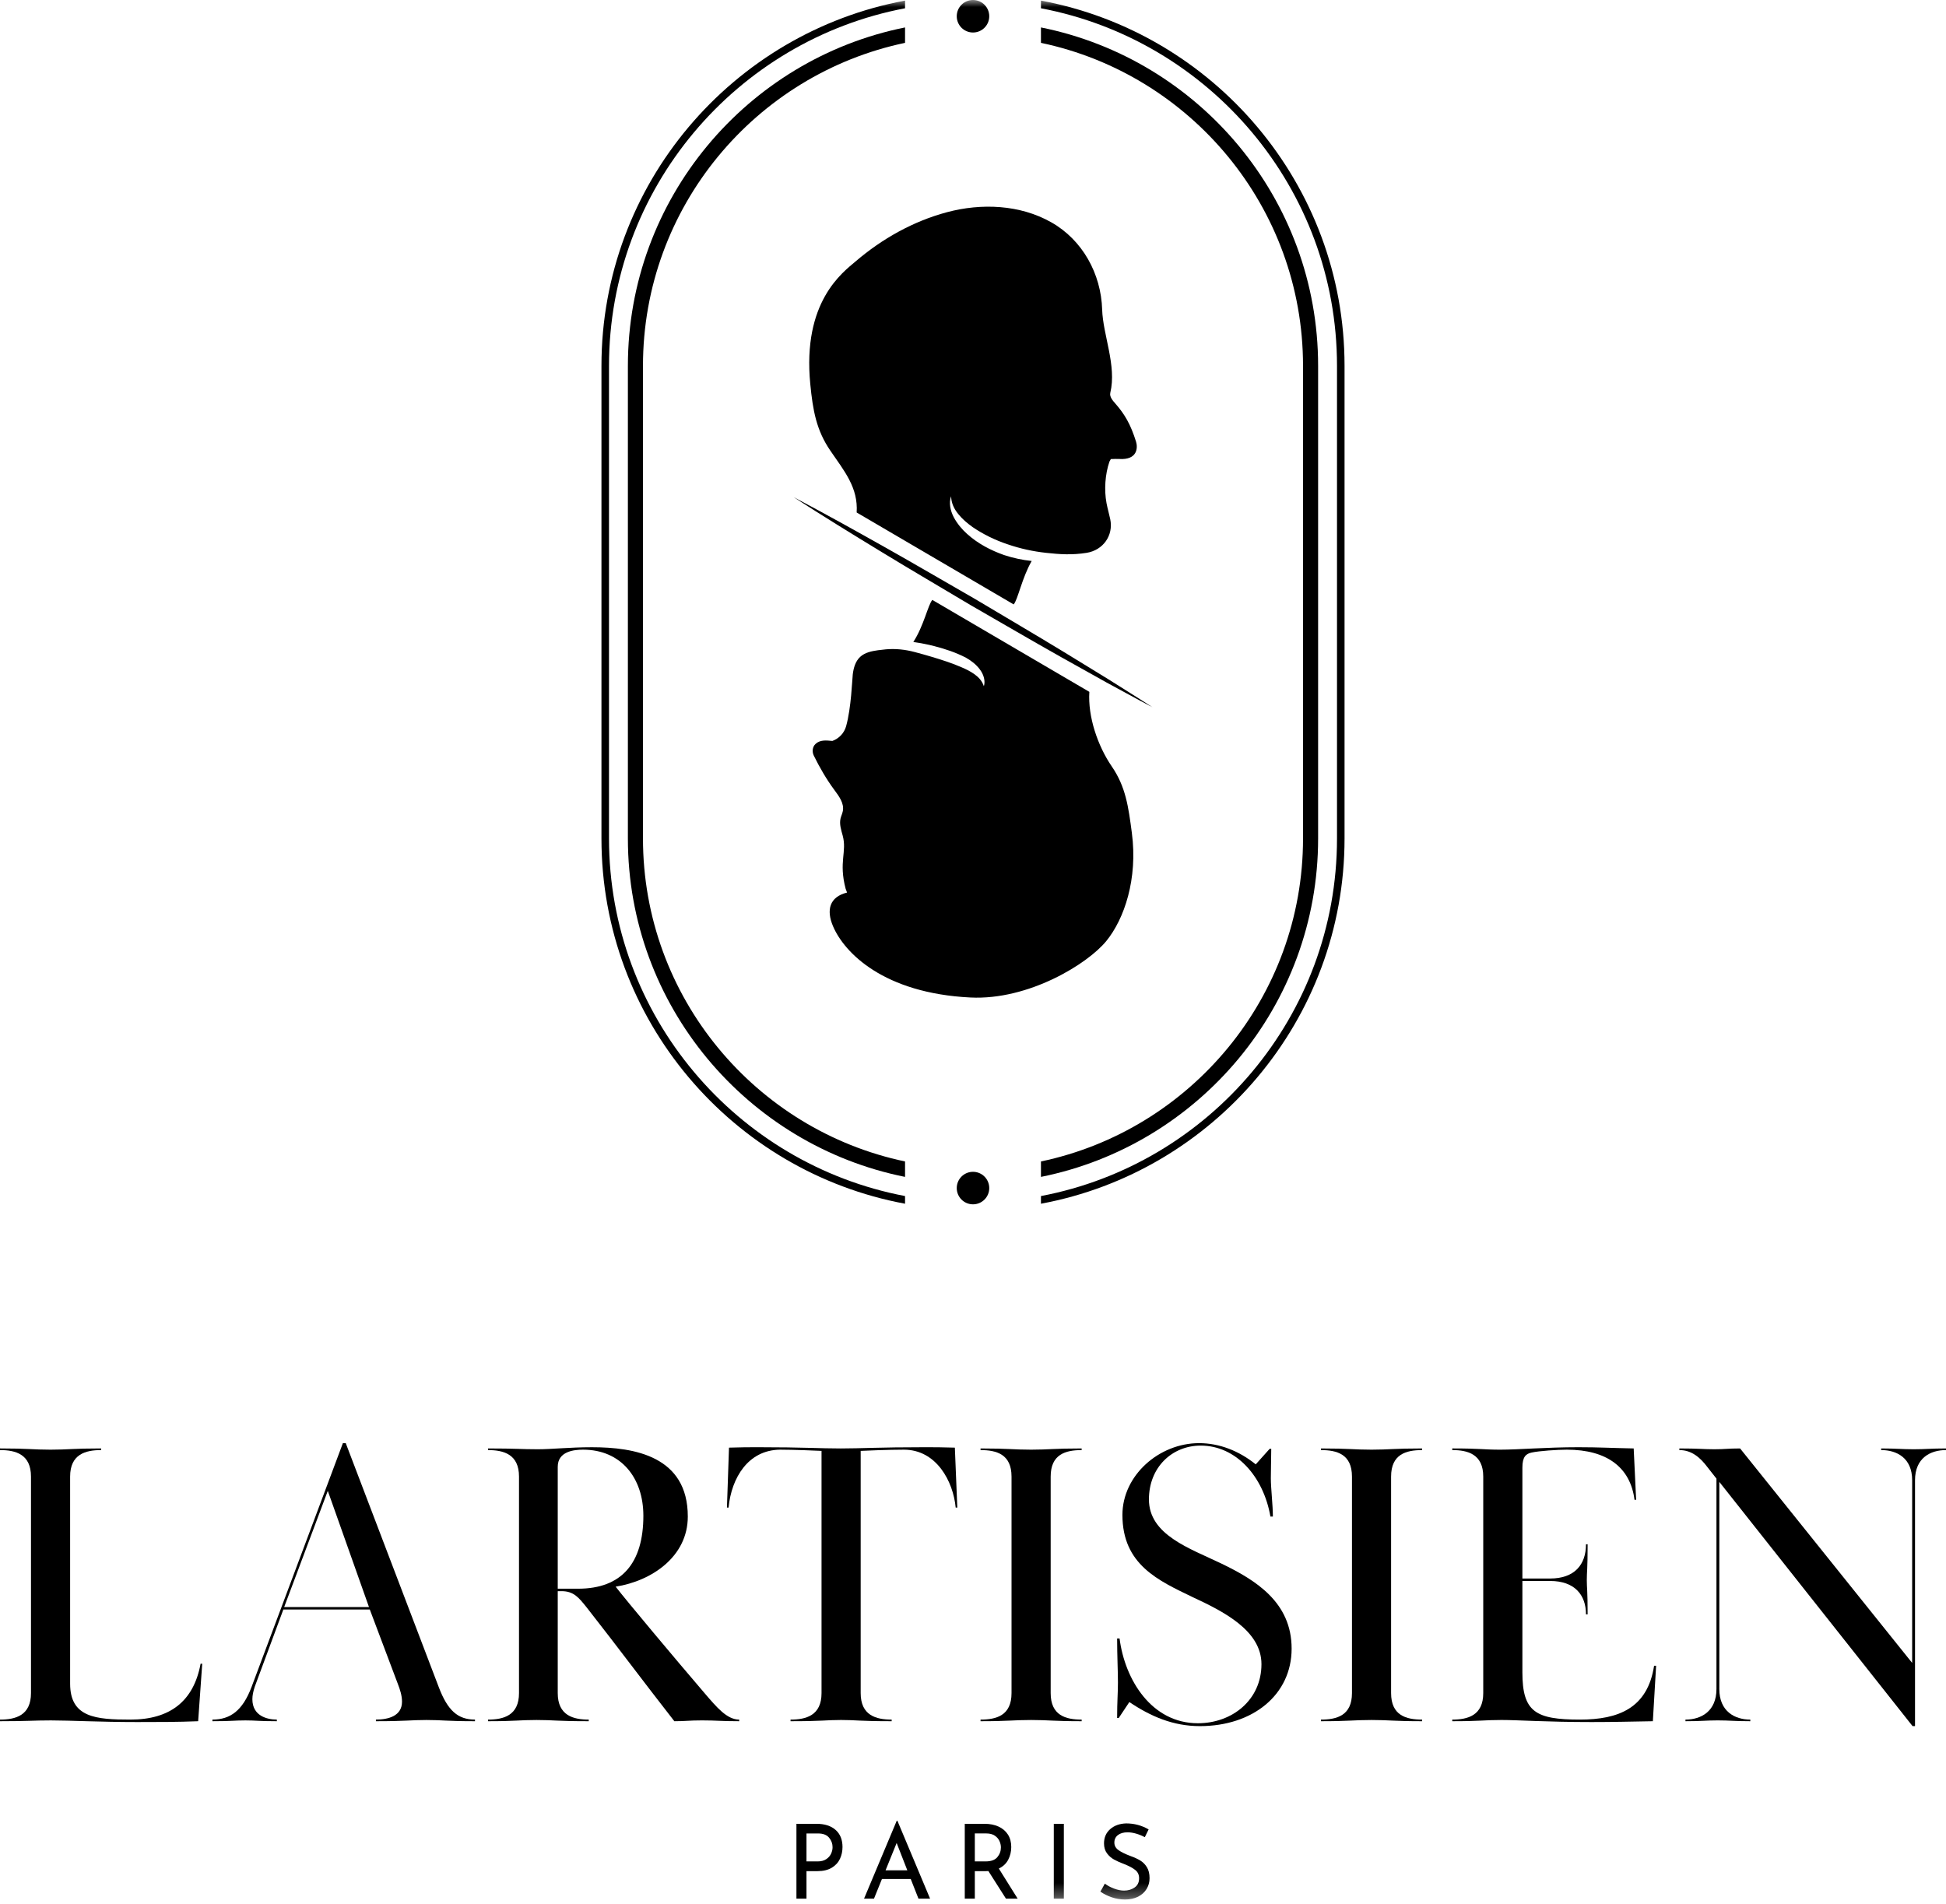 <?xml version="1.0" encoding="UTF-8"?>
<svg width="139px" height="136px" viewBox="0 0 139 136" version="1.1" xmlns="http://www.w3.org/2000/svg" xmlns:xlink="http://www.w3.org/1999/xlink">
    <title>Group 37</title>
    <defs>
        <polygon id="path-1" points="0 135.676 139 135.676 139 0 0 0"></polygon>
    </defs>
    <g id="Nouveaux-Blocs" stroke="none" stroke-width="1" fill="none" fill-rule="evenodd">
        <g id="Desktop-Pop-in-Lartisien" transform="translate(-651, -184)">
            <g id="Group-37" transform="translate(651, 184)">
                <path d="M3.64,122.884 C2.359,122.884 2.009,122.942 0,122.942 L0,122.826 C1.107,122.826 2.213,122.535 2.213,120.933 L2.213,105.468 C2.213,103.867 1.107,103.575 0,103.575 L0,103.458 C2.039,103.458 2.33,103.546 3.611,103.546 C4.893,103.546 5.184,103.458 7.222,103.458 L7.222,103.575 C6.116,103.575 5.009,103.867 5.009,105.468 L5.009,120.263 C5.009,122.68 6.844,122.826 9.319,122.826 C12.145,122.826 13.833,121.515 14.328,118.836 L14.445,118.836 L14.154,122.942 C12.697,123.001 11.27,123.001 9.785,123.001 C7.106,123.001 5.038,122.884 3.64,122.884" id="Fill-1" fill="#000000"></path>
                <path d="M20.298,114.788 L26.356,114.788 L23.414,106.487 L20.298,114.788 Z M15.173,122.825 C16.454,122.825 17.328,122.185 17.968,120.496 L24.492,103.08 L24.696,103.08 L31.336,120.496 C31.976,122.185 32.704,122.825 33.928,122.825 L33.928,122.942 C31.86,122.942 31.656,122.855 30.462,122.855 C29.297,122.855 29.064,122.942 26.851,122.942 L26.851,122.825 C27.754,122.825 28.715,122.563 28.715,121.544 C28.715,121.107 28.569,120.67 28.423,120.292 L26.414,114.962 L20.24,114.962 L18.201,120.467 C18.085,120.816 18.027,121.107 18.027,121.369 C18.027,122.563 19.075,122.825 19.774,122.825 L19.774,122.942 C18.434,122.942 18.318,122.884 17.532,122.884 C16.716,122.884 16.571,122.942 15.173,122.942 L15.173,122.825 Z" id="Fill-3" fill="#000000"></path>
                <path d="M39.839,113.477 L41.295,113.477 C44.411,113.477 45.955,111.643 45.955,108.264 C45.955,105.585 44.382,103.546 41.645,103.546 C41.004,103.546 39.839,103.663 39.839,104.77 L39.839,113.477 Z M34.859,103.459 C36.898,103.459 37.188,103.517 38.412,103.517 C39.431,103.517 40.655,103.372 42.285,103.372 C45.314,103.372 49.129,104.012 49.129,108.322 C49.129,111.176 46.566,112.924 43.974,113.331 C44.761,114.35 48.226,118.486 50.323,120.933 C51.197,121.952 51.925,122.826 52.799,122.826 L52.799,122.942 C51.459,122.942 51.226,122.883 50.148,122.883 C49.187,122.883 48.984,122.942 48.168,122.942 C45.78,119.884 44.237,117.787 41.907,114.816 C41.324,114.089 40.975,113.652 40.101,113.652 L39.839,113.652 L39.839,120.933 C39.839,122.534 40.946,122.826 42.052,122.826 L42.052,122.942 C39.723,122.942 39.606,122.855 38.325,122.855 C37.043,122.855 36.898,122.942 34.859,122.942 L34.859,122.826 C35.966,122.826 37.072,122.534 37.072,120.933 L37.072,105.468 C37.072,103.867 35.966,103.576 34.859,103.576 L34.859,103.459 Z" id="Fill-5" fill="#000000"></path>
                <path d="M58.681,120.933 L58.681,103.633 C56.759,103.546 55.886,103.546 55.711,103.546 C53.439,103.575 52.245,105.556 52.041,107.682 L51.925,107.682 L52.071,103.401 C52.944,103.371 53.527,103.371 54.196,103.371 C57.342,103.371 58.565,103.459 60.05,103.459 C61.506,103.459 62.788,103.371 66.02,103.371 C66.719,103.371 67.302,103.371 68.204,103.401 L68.379,107.682 L68.263,107.682 C68.088,105.818 66.894,103.546 64.564,103.546 C64.36,103.546 63.37,103.546 61.477,103.633 L61.477,120.933 C61.477,122.535 62.584,122.826 63.69,122.826 L63.69,122.942 C61.361,122.942 61.186,122.854 60.079,122.854 C59.002,122.854 58.798,122.942 56.468,122.942 L56.468,122.826 C57.575,122.826 58.681,122.535 58.681,120.933" id="Fill-7" fill="#000000"></path>
                <path d="M70.039,103.459 C72.077,103.459 72.368,103.546 73.65,103.546 C74.931,103.546 75.222,103.459 77.261,103.459 L77.261,103.576 C76.125,103.576 75.048,103.867 75.048,105.469 L75.048,120.933 C75.048,122.534 76.125,122.826 77.261,122.826 L77.261,122.942 C75.222,122.942 74.931,122.855 73.65,122.855 C72.368,122.855 72.077,122.942 70.039,122.942 L70.039,122.826 C71.174,122.826 72.252,122.534 72.252,120.933 L72.252,105.469 C72.252,103.867 71.174,103.576 70.039,103.576 L70.039,103.459 Z" id="Fill-9" fill="#000000"></path>
                <path d="M90.774,105.585 C90.774,106.313 90.92,107.507 90.92,108.322 L90.744,108.322 C90.249,105.468 88.299,103.255 85.765,103.255 C83.726,103.255 82.066,104.798 82.066,107.1 C82.066,109.633 84.979,110.594 87.221,111.671 C89.696,112.865 92.259,114.438 92.259,117.758 C92.259,121.049 89.493,123.292 85.707,123.292 C83.785,123.292 82.182,122.592 80.668,121.573 L79.911,122.709 L79.795,122.709 C79.795,121.486 79.853,120.962 79.853,120.176 C79.853,119.36 79.795,118.253 79.795,117.03 L79.969,117.03 C80.348,120 82.27,123.087 85.561,123.087 C88.007,123.087 90.104,121.428 90.104,118.865 C90.104,116.448 87.337,115.079 85.212,114.089 C82.736,112.895 80.173,111.759 80.173,108.206 C80.173,105.381 82.794,103.08 85.648,103.08 C87.104,103.08 88.502,103.633 89.696,104.595 L90.687,103.488 L90.803,103.488 C90.803,104.158 90.774,104.886 90.774,105.585" id="Fill-11" fill="#000000"></path>
                <path d="M94.355,103.459 C96.394,103.459 96.685,103.546 97.966,103.546 C99.248,103.546 99.539,103.459 101.578,103.459 L101.578,103.576 C100.442,103.576 99.364,103.867 99.364,105.469 L99.364,120.933 C99.364,122.534 100.442,122.826 101.578,122.826 L101.578,122.942 C99.539,122.942 99.248,122.855 97.966,122.855 C96.685,122.855 96.394,122.942 94.355,122.942 L94.355,122.826 C95.491,122.826 96.569,122.534 96.569,120.933 L96.569,105.469 C96.569,103.867 95.491,103.576 94.355,103.576 L94.355,103.459 Z" id="Fill-13" fill="#000000"></path>
                <path d="M110.722,112.749 C112.469,112.749 113.285,111.759 113.285,110.303 L113.402,110.303 C113.402,112.109 113.343,112.254 113.343,112.865 C113.343,113.448 113.402,113.535 113.402,115.312 L113.285,115.312 C113.285,113.914 112.469,112.924 110.722,112.924 L108.742,112.924 L108.742,119.447 C108.742,122.272 109.674,122.826 112.848,122.826 C115.614,122.826 117.682,122.01 118.149,118.982 L118.294,118.982 L118.061,122.942 C116.343,122.971 115.266,123.001 113.693,123.001 C110.402,123.001 108.479,122.854 107.256,122.854 C106.004,122.854 105.771,122.942 103.733,122.942 L103.733,122.826 C104.839,122.826 105.946,122.535 105.946,120.933 L105.946,105.468 C105.946,103.867 104.839,103.575 103.733,103.575 L103.733,103.458 C105.771,103.458 105.917,103.546 107.169,103.546 C108.479,103.546 110.431,103.371 112.732,103.371 C114.246,103.371 115.149,103.43 116.692,103.458 L116.867,107.128 L116.751,107.128 C116.46,104.828 114.8,103.546 111.916,103.546 C111.247,103.546 109.936,103.634 109.411,103.75 C109.004,103.837 108.742,104.041 108.742,104.828 L108.742,112.749 L110.722,112.749 Z" id="Fill-15" fill="#000000"></path>
                <path d="M122.604,120.642 L122.604,105.614 L121.963,104.798 C121.439,104.099 120.827,103.575 119.953,103.575 L119.953,103.459 C121.38,103.459 121.643,103.517 122.458,103.517 C123.244,103.517 123.361,103.459 124.293,103.459 L136.583,118.778 L136.583,105.731 C136.583,104.129 135.476,103.575 134.369,103.575 L134.369,103.459 C135.476,103.459 135.826,103.517 136.699,103.517 C137.573,103.517 137.893,103.459 139,103.459 L139,103.575 C137.893,103.575 136.787,104.129 136.787,105.731 L136.787,123.292 L136.612,123.292 L122.808,105.847 L122.808,120.642 C122.808,122.243 123.914,122.826 125.021,122.826 L125.021,122.942 C123.885,122.942 123.564,122.883 122.691,122.883 C121.847,122.883 121.526,122.942 120.391,122.942 L120.391,122.826 C121.497,122.826 122.604,122.243 122.604,120.642" id="Fill-17" fill="#000000"></path>
                <path d="M59.022,132.792 C59.182,132.684 59.296,132.552 59.366,132.397 C59.435,132.242 59.469,132.09 59.469,131.942 C59.469,131.686 59.385,131.457 59.218,131.258 C59.05,131.058 58.789,130.959 58.434,130.959 L57.606,130.959 L57.606,132.956 L58.397,132.956 C58.653,132.956 58.862,132.901 59.022,132.792 M59.687,130.707 C60.015,130.998 60.179,131.405 60.179,131.927 C60.179,132.228 60.119,132.509 59.998,132.77 C59.877,133.031 59.682,133.244 59.414,133.406 C59.145,133.568 58.806,133.65 58.397,133.65 L57.606,133.65 L57.606,135.617 L56.888,135.617 L56.888,130.27 L58.323,130.27 C58.904,130.27 59.359,130.416 59.687,130.707" id="Fill-19" fill="#000000"></path>
                <path d="M64.808,133.591 L64.046,131.639 L63.255,133.591 L64.808,133.591 Z M65.052,134.212 L62.996,134.212 L62.427,135.617 L61.717,135.617 L64.054,130.049 L64.099,130.049 L66.435,135.617 L65.606,135.617 L65.052,134.212 Z" id="Fill-21" fill="#000000"></path>
                <path d="M71.238,132.652 C71.408,132.45 71.493,132.218 71.493,131.957 C71.493,131.799 71.457,131.644 71.386,131.491 C71.314,131.338 71.201,131.211 71.046,131.11 C70.89,131.009 70.694,130.958 70.458,130.958 L69.63,130.958 L69.63,132.955 L70.406,132.955 C70.79,132.955 71.068,132.854 71.238,132.652 L71.238,132.652 Z M71.855,135.617 L70.598,133.643 C70.559,133.648 70.499,133.65 70.421,133.65 L69.63,133.65 L69.63,135.617 L68.912,135.617 L68.912,130.271 L70.339,130.271 C70.704,130.271 71.03,130.335 71.315,130.463 C71.601,130.591 71.826,130.78 71.989,131.029 C72.151,131.277 72.232,131.577 72.232,131.927 C72.232,132.258 72.159,132.56 72.014,132.837 C71.869,133.113 71.646,133.322 71.345,133.465 L72.691,135.617 L71.855,135.617 Z" id="Fill-23" fill="#000000"></path>
                <mask id="mask-2" fill="white">
                    <use xlink:href="#path-1"></use>
                </mask>
                <g id="Clip-26"></g>
                <polygon id="Fill-25" fill="#000000" mask="url(#mask-2)" points="75.271 135.617 75.989 135.617 75.989 130.271 75.271 130.271"></polygon>
                <path d="M81.158,130.973 C80.941,130.91 80.736,130.877 80.544,130.877 C80.253,130.877 80.023,130.942 79.853,131.073 C79.683,131.204 79.597,131.383 79.597,131.61 C79.597,131.831 79.698,132.012 79.897,132.153 C80.097,132.293 80.381,132.433 80.751,132.571 C81.027,132.669 81.26,132.777 81.45,132.893 C81.64,133.008 81.798,133.168 81.923,133.373 C82.049,133.577 82.112,133.838 82.112,134.153 C82.112,134.439 82.04,134.698 81.897,134.929 C81.754,135.161 81.551,135.344 81.287,135.477 C81.023,135.61 80.714,135.676 80.359,135.676 C80.029,135.676 79.711,135.624 79.405,135.517 C79.1,135.412 78.831,135.277 78.599,135.114 L78.917,134.545 C79.1,134.683 79.319,134.8 79.575,134.896 C79.832,134.993 80.071,135.041 80.293,135.041 C80.578,135.041 80.829,134.966 81.043,134.819 C81.258,134.671 81.365,134.451 81.365,134.16 C81.365,133.914 81.275,133.718 81.095,133.573 C80.915,133.428 80.662,133.291 80.337,133.162 C80.036,133.049 79.786,132.938 79.587,132.829 C79.387,132.721 79.215,132.572 79.073,132.382 C78.93,132.193 78.858,131.954 78.858,131.668 C78.858,131.249 79.005,130.911 79.298,130.652 C79.591,130.393 79.972,130.256 80.441,130.241 C81.017,130.241 81.552,130.384 82.045,130.67 L81.772,131.225 C81.579,131.121 81.375,131.037 81.158,130.973" id="Fill-27" fill="#000000" mask="url(#mask-2)"></path>
                <path d="M44.849,26.129 L44.849,59.892 C44.849,71.824 53.37,81.801 64.646,84.062 L64.646,82.96 C53.969,80.716 45.927,71.227 45.927,59.892 L45.927,26.129 C45.927,14.795 53.969,5.305 64.646,3.061 L64.646,1.96 C53.37,4.221 44.849,14.198 44.849,26.129" id="Fill-28" fill="#000000" mask="url(#mask-2)"></path>
                <path d="M93.073,26.129 L93.073,59.892 C93.073,71.227 85.031,80.716 74.354,82.96 L74.354,84.062 C85.63,81.801 94.151,71.824 94.151,59.892 L94.151,26.129 C94.151,14.198 85.63,4.221 74.354,1.96 L74.354,3.061 C85.031,5.305 93.073,14.795 93.073,26.129" id="Fill-29" fill="#000000" mask="url(#mask-2)"></path>
                <path d="M74.354,0.043 L74.354,0.591 C86.378,2.872 95.5,13.452 95.5,26.13 L95.5,59.892 C95.5,72.57 86.378,83.15 74.354,85.431 L74.354,85.979 C86.676,83.691 96.039,72.868 96.039,59.892 L96.039,26.13 C96.039,13.154 86.676,2.331 74.354,0.043" id="Fill-30" fill="#000000" mask="url(#mask-2)"></path>
                <path d="M43.5,59.892 L43.5,26.13 C43.5,13.452 52.623,2.872 64.646,0.591 L64.646,0.043 C52.324,2.331 42.961,13.154 42.961,26.13 L42.961,59.892 C42.961,72.868 52.324,83.691 64.646,85.979 L64.646,85.431 C52.623,83.15 43.5,72.569 43.5,59.892" id="Fill-31" fill="#000000" mask="url(#mask-2)"></path>
                <path d="M70.661,84.861 C70.661,85.502 70.141,86.022 69.5,86.022 C68.858,86.022 68.339,85.502 68.339,84.861 C68.339,84.219 68.858,83.699 69.5,83.699 C70.141,83.699 70.661,84.219 70.661,84.861" id="Fill-32" fill="#000000" mask="url(#mask-2)"></path>
                <path d="M70.661,1.161 C70.661,1.802 70.141,2.322 69.5,2.322 C68.858,2.322 68.339,1.802 68.339,1.161 C68.339,0.52 68.858,5.39305266e-05 69.5,5.39305266e-05 C70.141,5.39305266e-05 70.661,0.52 70.661,1.161" id="Fill-33" fill="#000000" mask="url(#mask-2)"></path>
                <path d="M61.19,36.605 L72.406,43.172 C72.707,42.818 73.001,41.267 73.692,40.07 C73.025,40 72.363,39.857 71.724,39.647 C70.769,39.311 69.85,38.831 69.085,38.143 C68.703,37.802 68.367,37.397 68.122,36.938 C67.886,36.483 67.761,35.921 67.938,35.447 C67.945,35.946 68.162,36.371 68.455,36.725 C68.745,37.083 69.1,37.384 69.479,37.652 C70.246,38.177 71.097,38.586 71.985,38.882 C72.871,39.186 73.795,39.389 74.735,39.489 C75.678,39.592 76.568,39.655 77.619,39.487 C78.792,39.297 79.544,38.25 79.303,37.086 C79.223,36.703 79.11,36.326 79.038,35.941 C78.86,34.996 78.934,33.871 79.249,32.963 L79.347,32.79 C79.578,32.783 79.783,32.772 79.919,32.782 C81.283,32.88 81.269,31.943 81.148,31.553 C80.755,30.29 80.319,29.571 79.683,28.843 C79.485,28.616 79.238,28.346 79.308,28.053 C79.772,26.114 78.781,23.932 78.726,22.117 C78.648,19.55 77.321,17.138 75.084,15.875 C72.853,14.615 70.109,14.498 67.639,15.158 C65.239,15.799 63.01,17.049 61.123,18.664 C60.204,19.45 57.297,21.539 57.878,27.441 C58.062,29.321 58.311,30.731 59.313,32.193 C60.316,33.656 61.305,34.836 61.19,36.605" id="Fill-34" fill="#000000" mask="url(#mask-2)"></path>
                <path d="M79.411,54.741 C78.408,53.278 77.696,51.187 77.811,49.417 L66.594,42.85 C66.28,43.22 65.992,44.692 65.238,45.855 C65.745,45.931 66.25,46.023 66.748,46.154 C67.517,46.354 68.273,46.601 69.008,46.984 C69.37,47.191 69.717,47.453 69.98,47.803 C70.244,48.142 70.405,48.619 70.276,49.017 C70.149,48.625 69.895,48.371 69.613,48.164 C69.327,47.958 69.005,47.798 68.673,47.658 C68.003,47.362 67.267,47.132 66.538,46.911 C66.14,46.793 65.74,46.681 65.338,46.574 C64.666,46.394 63.965,46.318 63.272,46.381 C63.086,46.397 62.901,46.418 62.716,46.444 C62.259,46.508 61.778,46.606 61.439,46.92 C61.101,47.234 60.967,47.712 60.912,48.171 C60.868,48.538 60.805,50.561 60.435,51.877 C60.298,52.363 59.931,52.75 59.456,52.923 C59.028,52.886 58.583,52.824 58.247,53.142 C58.026,53.352 57.995,53.698 58.129,53.972 C58.548,54.825 59.026,55.651 59.59,56.415 C59.923,56.865 60.306,57.373 60.204,57.923 C60.169,58.112 60.079,58.286 60.036,58.472 C59.946,58.872 60.083,59.283 60.191,59.679 C60.51,60.847 59.894,61.547 60.401,63.476 L60.504,63.753 C59.262,64.058 59.001,64.985 59.503,66.161 C60.31,68.052 63.113,70.944 69.321,71.249 C73.464,71.452 77.682,68.86 79.024,67.213 C80.307,65.639 81.28,62.781 80.847,59.492 C80.6,57.62 80.413,56.204 79.411,54.741" id="Fill-35" fill="#000000" mask="url(#mask-2)"></path>
                <path d="M56.684,35.508 C58.877,36.663 61.039,37.868 63.197,39.081 C65.355,40.294 67.489,41.548 69.636,42.778 C71.761,44.047 73.899,45.296 76.013,46.584 L79.178,48.524 C80.224,49.188 81.278,49.836 82.316,50.514 C81.217,49.941 80.136,49.339 79.045,48.752 L75.803,46.941 C73.646,45.728 71.511,44.475 69.364,43.243 C67.239,41.974 65.101,40.726 62.988,39.438 C60.874,38.15 58.764,36.855 56.684,35.508" id="Fill-36" fill="#000000" mask="url(#mask-2)"></path>
            </g>
        </g>
    </g>
</svg>